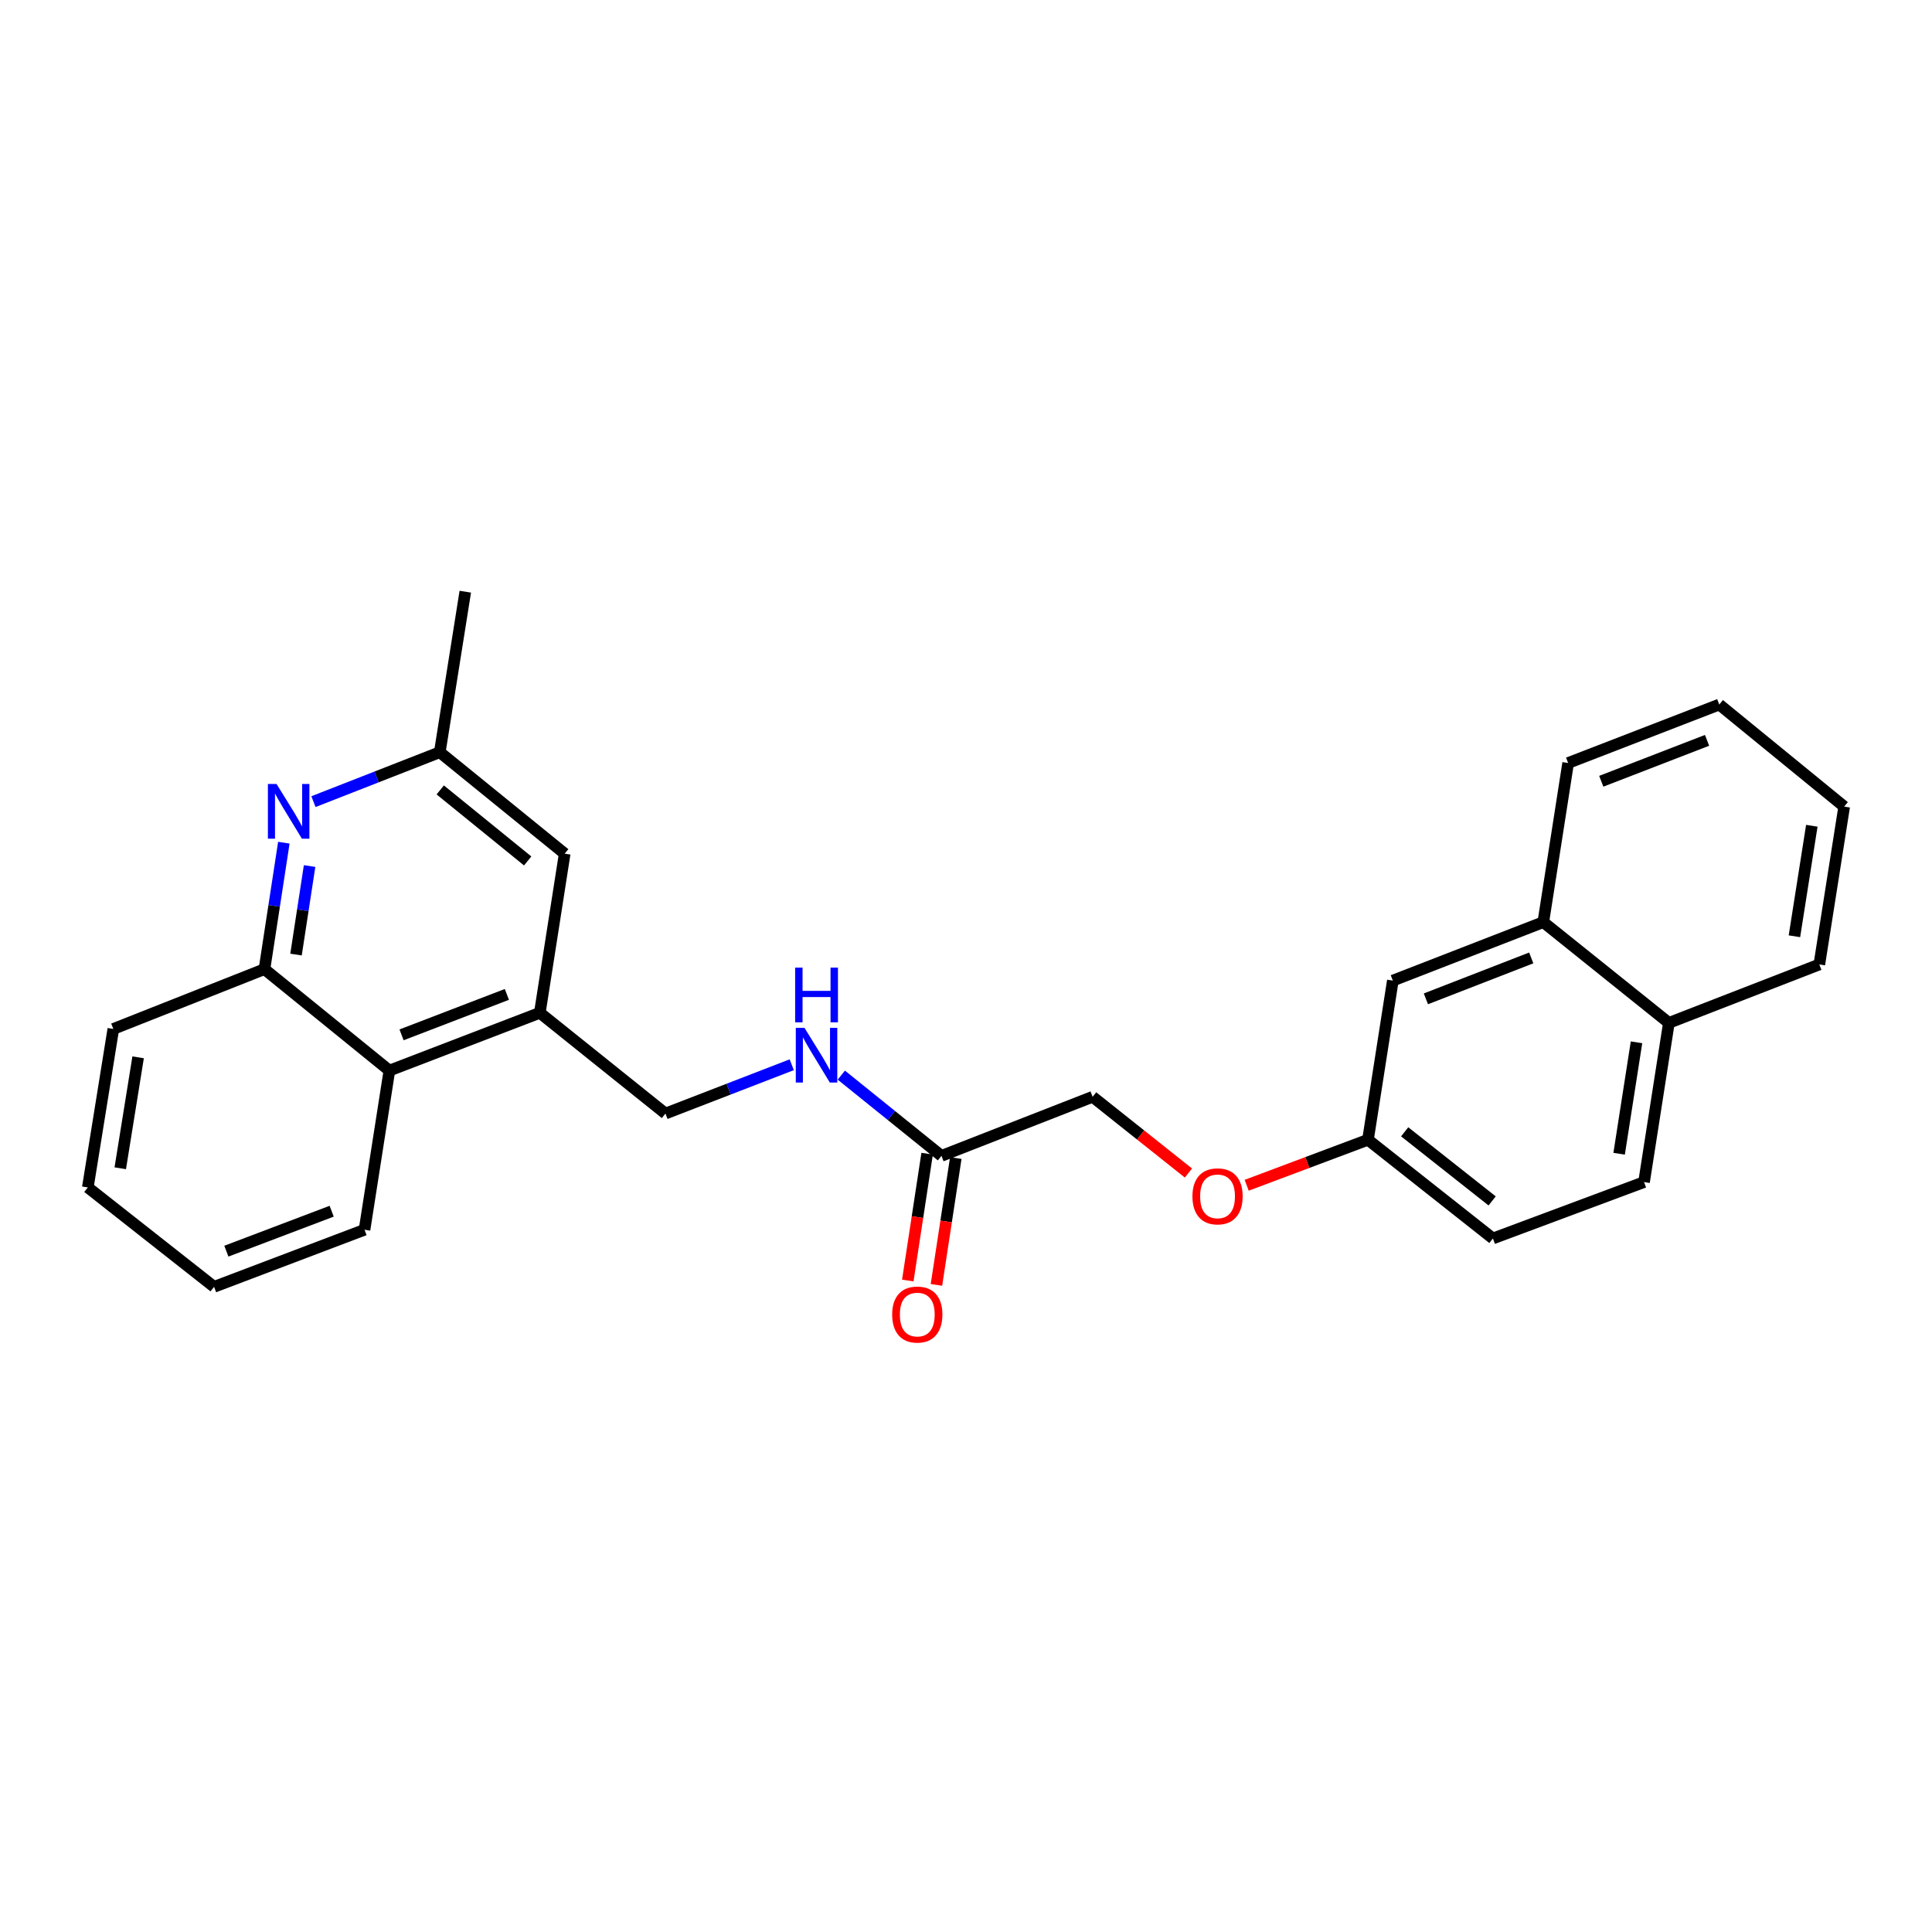 <?xml version='1.0' encoding='iso-8859-1'?>
<svg version='1.1' baseProfile='full'
              xmlns='http://www.w3.org/2000/svg'
                      xmlns:rdkit='http://www.rdkit.org/xml'
                      xmlns:xlink='http://www.w3.org/1999/xlink'
                  xml:space='preserve'
width='1000px' height='1000px' viewBox='0 0 1000 1000'>
<!-- END OF HEADER -->
<rect style='opacity:1.0;fill:#FFFFFF;stroke:none' width='1000' height='1000' x='0' y='0'> </rect>
<path class='bond-1' d='M 146.917,436.177 L 141.9,468.902' style='fill:none;fill-rule:evenodd;stroke:#0000FF;stroke-width:6px;stroke-linecap:butt;stroke-linejoin:miter;stroke-opacity:1' />
<path class='bond-1' d='M 141.9,468.902 L 136.884,501.627' style='fill:none;fill-rule:evenodd;stroke:#000000;stroke-width:6px;stroke-linecap:butt;stroke-linejoin:miter;stroke-opacity:1' />
<path class='bond-1' d='M 160.244,448.268 L 156.732,471.175' style='fill:none;fill-rule:evenodd;stroke:#0000FF;stroke-width:6px;stroke-linecap:butt;stroke-linejoin:miter;stroke-opacity:1' />
<path class='bond-1' d='M 156.732,471.175 L 153.22,494.083' style='fill:none;fill-rule:evenodd;stroke:#000000;stroke-width:6px;stroke-linecap:butt;stroke-linejoin:miter;stroke-opacity:1' />
<path class='bond-4' d='M 162.244,414.926 L 194.937,402.134' style='fill:none;fill-rule:evenodd;stroke:#0000FF;stroke-width:6px;stroke-linecap:butt;stroke-linejoin:miter;stroke-opacity:1' />
<path class='bond-4' d='M 194.937,402.134 L 227.63,389.341' style='fill:none;fill-rule:evenodd;stroke:#000000;stroke-width:6px;stroke-linecap:butt;stroke-linejoin:miter;stroke-opacity:1' />
<path class='bond-0' d='M 279.413,524.226 L 292.284,441.858' style='fill:none;fill-rule:evenodd;stroke:#000000;stroke-width:6px;stroke-linecap:butt;stroke-linejoin:miter;stroke-opacity:1' />
<path class='bond-7' d='M 279.413,524.226 L 344.434,576.376' style='fill:none;fill-rule:evenodd;stroke:#000000;stroke-width:6px;stroke-linecap:butt;stroke-linejoin:miter;stroke-opacity:1' />
<path class='bond-26' d='M 279.413,524.226 L 201.546,554.127' style='fill:none;fill-rule:evenodd;stroke:#000000;stroke-width:6px;stroke-linecap:butt;stroke-linejoin:miter;stroke-opacity:1' />
<path class='bond-26' d='M 262.354,514.703 L 207.847,535.634' style='fill:none;fill-rule:evenodd;stroke:#000000;stroke-width:6px;stroke-linecap:butt;stroke-linejoin:miter;stroke-opacity:1' />
<path class='bond-2' d='M 136.884,501.627 L 201.546,554.127' style='fill:none;fill-rule:evenodd;stroke:#000000;stroke-width:6px;stroke-linecap:butt;stroke-linejoin:miter;stroke-opacity:1' />
<path class='bond-17' d='M 136.884,501.627 L 58.659,532.578' style='fill:none;fill-rule:evenodd;stroke:#000000;stroke-width:6px;stroke-linecap:butt;stroke-linejoin:miter;stroke-opacity:1' />
<path class='bond-18' d='M 201.546,554.127 L 188.675,636.52' style='fill:none;fill-rule:evenodd;stroke:#000000;stroke-width:6px;stroke-linecap:butt;stroke-linejoin:miter;stroke-opacity:1' />
<path class='bond-3' d='M 487.304,598.275 L 461.381,577.378' style='fill:none;fill-rule:evenodd;stroke:#000000;stroke-width:6px;stroke-linecap:butt;stroke-linejoin:miter;stroke-opacity:1' />
<path class='bond-3' d='M 461.381,577.378 L 435.458,556.481' style='fill:none;fill-rule:evenodd;stroke:#0000FF;stroke-width:6px;stroke-linecap:butt;stroke-linejoin:miter;stroke-opacity:1' />
<path class='bond-10' d='M 479.888,597.143 L 474.878,629.971' style='fill:none;fill-rule:evenodd;stroke:#000000;stroke-width:6px;stroke-linecap:butt;stroke-linejoin:miter;stroke-opacity:1' />
<path class='bond-10' d='M 474.878,629.971 L 469.869,662.799' style='fill:none;fill-rule:evenodd;stroke:#FF0000;stroke-width:6px;stroke-linecap:butt;stroke-linejoin:miter;stroke-opacity:1' />
<path class='bond-10' d='M 494.721,599.406 L 489.711,632.234' style='fill:none;fill-rule:evenodd;stroke:#000000;stroke-width:6px;stroke-linecap:butt;stroke-linejoin:miter;stroke-opacity:1' />
<path class='bond-10' d='M 489.711,632.234 L 484.702,665.062' style='fill:none;fill-rule:evenodd;stroke:#FF0000;stroke-width:6px;stroke-linecap:butt;stroke-linejoin:miter;stroke-opacity:1' />
<path class='bond-15' d='M 487.304,598.275 L 565.538,567.698' style='fill:none;fill-rule:evenodd;stroke:#000000;stroke-width:6px;stroke-linecap:butt;stroke-linejoin:miter;stroke-opacity:1' />
<path class='bond-6' d='M 227.63,389.341 L 292.284,441.858' style='fill:none;fill-rule:evenodd;stroke:#000000;stroke-width:6px;stroke-linecap:butt;stroke-linejoin:miter;stroke-opacity:1' />
<path class='bond-6' d='M 227.867,408.865 L 273.125,445.627' style='fill:none;fill-rule:evenodd;stroke:#000000;stroke-width:6px;stroke-linecap:butt;stroke-linejoin:miter;stroke-opacity:1' />
<path class='bond-20' d='M 227.63,389.341 L 240.834,306.256' style='fill:none;fill-rule:evenodd;stroke:#000000;stroke-width:6px;stroke-linecap:butt;stroke-linejoin:miter;stroke-opacity:1' />
<path class='bond-5' d='M 409.806,551.11 L 377.12,563.743' style='fill:none;fill-rule:evenodd;stroke:#0000FF;stroke-width:6px;stroke-linecap:butt;stroke-linejoin:miter;stroke-opacity:1' />
<path class='bond-5' d='M 377.12,563.743 L 344.434,576.376' style='fill:none;fill-rule:evenodd;stroke:#000000;stroke-width:6px;stroke-linecap:butt;stroke-linejoin:miter;stroke-opacity:1' />
<path class='bond-8' d='M 798.812,477.294 L 720.929,507.554' style='fill:none;fill-rule:evenodd;stroke:#000000;stroke-width:6px;stroke-linecap:butt;stroke-linejoin:miter;stroke-opacity:1' />
<path class='bond-8' d='M 792.564,495.819 L 738.046,517.001' style='fill:none;fill-rule:evenodd;stroke:#000000;stroke-width:6px;stroke-linecap:butt;stroke-linejoin:miter;stroke-opacity:1' />
<path class='bond-19' d='M 798.812,477.294 L 811.666,394.926' style='fill:none;fill-rule:evenodd;stroke:#000000;stroke-width:6px;stroke-linecap:butt;stroke-linejoin:miter;stroke-opacity:1' />
<path class='bond-28' d='M 798.812,477.294 L 863.808,529.444' style='fill:none;fill-rule:evenodd;stroke:#000000;stroke-width:6px;stroke-linecap:butt;stroke-linejoin:miter;stroke-opacity:1' />
<path class='bond-9' d='M 720.929,507.554 L 708.058,589.939' style='fill:none;fill-rule:evenodd;stroke:#000000;stroke-width:6px;stroke-linecap:butt;stroke-linejoin:miter;stroke-opacity:1' />
<path class='bond-11' d='M 863.808,529.444 L 850.954,611.846' style='fill:none;fill-rule:evenodd;stroke:#000000;stroke-width:6px;stroke-linecap:butt;stroke-linejoin:miter;stroke-opacity:1' />
<path class='bond-11' d='M 847.054,539.492 L 838.057,597.173' style='fill:none;fill-rule:evenodd;stroke:#000000;stroke-width:6px;stroke-linecap:butt;stroke-linejoin:miter;stroke-opacity:1' />
<path class='bond-21' d='M 863.808,529.444 L 941.683,499.201' style='fill:none;fill-rule:evenodd;stroke:#000000;stroke-width:6px;stroke-linecap:butt;stroke-linejoin:miter;stroke-opacity:1' />
<path class='bond-12' d='M 850.954,611.846 L 772.729,641.03' style='fill:none;fill-rule:evenodd;stroke:#000000;stroke-width:6px;stroke-linecap:butt;stroke-linejoin:miter;stroke-opacity:1' />
<path class='bond-13' d='M 708.058,589.939 L 676.669,601.715' style='fill:none;fill-rule:evenodd;stroke:#000000;stroke-width:6px;stroke-linecap:butt;stroke-linejoin:miter;stroke-opacity:1' />
<path class='bond-13' d='M 676.669,601.715 L 645.279,613.491' style='fill:none;fill-rule:evenodd;stroke:#FF0000;stroke-width:6px;stroke-linecap:butt;stroke-linejoin:miter;stroke-opacity:1' />
<path class='bond-16' d='M 708.058,589.939 L 772.729,641.03' style='fill:none;fill-rule:evenodd;stroke:#000000;stroke-width:6px;stroke-linecap:butt;stroke-linejoin:miter;stroke-opacity:1' />
<path class='bond-16' d='M 727.06,585.828 L 772.33,621.592' style='fill:none;fill-rule:evenodd;stroke:#000000;stroke-width:6px;stroke-linecap:butt;stroke-linejoin:miter;stroke-opacity:1' />
<path class='bond-14' d='M 615.134,607.16 L 590.336,587.429' style='fill:none;fill-rule:evenodd;stroke:#FF0000;stroke-width:6px;stroke-linecap:butt;stroke-linejoin:miter;stroke-opacity:1' />
<path class='bond-14' d='M 590.336,587.429 L 565.538,567.698' style='fill:none;fill-rule:evenodd;stroke:#000000;stroke-width:6px;stroke-linecap:butt;stroke-linejoin:miter;stroke-opacity:1' />
<path class='bond-22' d='M 58.659,532.578 L 45.455,614.613' style='fill:none;fill-rule:evenodd;stroke:#000000;stroke-width:6px;stroke-linecap:butt;stroke-linejoin:miter;stroke-opacity:1' />
<path class='bond-22' d='M 71.492,547.268 L 62.249,604.692' style='fill:none;fill-rule:evenodd;stroke:#000000;stroke-width:6px;stroke-linecap:butt;stroke-linejoin:miter;stroke-opacity:1' />
<path class='bond-27' d='M 188.675,636.52 L 110.809,666.063' style='fill:none;fill-rule:evenodd;stroke:#000000;stroke-width:6px;stroke-linecap:butt;stroke-linejoin:miter;stroke-opacity:1' />
<path class='bond-27' d='M 171.673,626.922 L 117.166,647.602' style='fill:none;fill-rule:evenodd;stroke:#000000;stroke-width:6px;stroke-linecap:butt;stroke-linejoin:miter;stroke-opacity:1' />
<path class='bond-24' d='M 811.666,394.926 L 889.891,364.666' style='fill:none;fill-rule:evenodd;stroke:#000000;stroke-width:6px;stroke-linecap:butt;stroke-linejoin:miter;stroke-opacity:1' />
<path class='bond-24' d='M 828.814,404.381 L 883.571,383.2' style='fill:none;fill-rule:evenodd;stroke:#000000;stroke-width:6px;stroke-linecap:butt;stroke-linejoin:miter;stroke-opacity:1' />
<path class='bond-25' d='M 941.683,499.201 L 954.545,417.492' style='fill:none;fill-rule:evenodd;stroke:#000000;stroke-width:6px;stroke-linecap:butt;stroke-linejoin:miter;stroke-opacity:1' />
<path class='bond-25' d='M 928.79,484.611 L 937.794,427.415' style='fill:none;fill-rule:evenodd;stroke:#000000;stroke-width:6px;stroke-linecap:butt;stroke-linejoin:miter;stroke-opacity:1' />
<path class='bond-23' d='M 45.455,614.613 L 110.809,666.063' style='fill:none;fill-rule:evenodd;stroke:#000000;stroke-width:6px;stroke-linecap:butt;stroke-linejoin:miter;stroke-opacity:1' />
<path class='bond-29' d='M 889.891,364.666 L 954.545,417.492' style='fill:none;fill-rule:evenodd;stroke:#000000;stroke-width:6px;stroke-linecap:butt;stroke-linejoin:miter;stroke-opacity:1' />
<path  class='atom-0' d='M 143.144 405.791
L 152.424 420.791
Q 153.344 422.271, 154.824 424.951
Q 156.304 427.631, 156.384 427.791
L 156.384 405.791
L 160.144 405.791
L 160.144 434.111
L 156.264 434.111
L 146.304 417.711
Q 145.144 415.791, 143.904 413.591
Q 142.704 411.391, 142.344 410.711
L 142.344 434.111
L 138.664 434.111
L 138.664 405.791
L 143.144 405.791
' fill='#0000FF'/>
<path  class='atom-6' d='M 416.382 531.989
L 425.662 546.989
Q 426.582 548.469, 428.062 551.149
Q 429.542 553.829, 429.622 553.989
L 429.622 531.989
L 433.382 531.989
L 433.382 560.309
L 429.502 560.309
L 419.542 543.909
Q 418.382 541.989, 417.142 539.789
Q 415.942 537.589, 415.582 536.909
L 415.582 560.309
L 411.902 560.309
L 411.902 531.989
L 416.382 531.989
' fill='#0000FF'/>
<path  class='atom-6' d='M 411.562 500.837
L 415.402 500.837
L 415.402 512.877
L 429.882 512.877
L 429.882 500.837
L 433.722 500.837
L 433.722 529.157
L 429.882 529.157
L 429.882 516.077
L 415.402 516.077
L 415.402 529.157
L 411.562 529.157
L 411.562 500.837
' fill='#0000FF'/>
<path  class='atom-11' d='M 461.784 680.406
Q 461.784 673.606, 465.144 669.806
Q 468.504 666.006, 474.784 666.006
Q 481.064 666.006, 484.424 669.806
Q 487.784 673.606, 487.784 680.406
Q 487.784 687.286, 484.384 691.206
Q 480.984 695.086, 474.784 695.086
Q 468.544 695.086, 465.144 691.206
Q 461.784 687.326, 461.784 680.406
M 474.784 691.886
Q 479.104 691.886, 481.424 689.006
Q 483.784 686.086, 483.784 680.406
Q 483.784 674.846, 481.424 672.046
Q 479.104 669.206, 474.784 669.206
Q 470.464 669.206, 468.104 672.006
Q 465.784 674.806, 465.784 680.406
Q 465.784 686.126, 468.104 689.006
Q 470.464 691.886, 474.784 691.886
' fill='#FF0000'/>
<path  class='atom-15' d='M 617.2 619.228
Q 617.2 612.428, 620.56 608.628
Q 623.92 604.828, 630.2 604.828
Q 636.48 604.828, 639.84 608.628
Q 643.2 612.428, 643.2 619.228
Q 643.2 626.108, 639.8 630.028
Q 636.4 633.908, 630.2 633.908
Q 623.96 633.908, 620.56 630.028
Q 617.2 626.148, 617.2 619.228
M 630.2 630.708
Q 634.52 630.708, 636.84 627.828
Q 639.2 624.908, 639.2 619.228
Q 639.2 613.668, 636.84 610.868
Q 634.52 608.028, 630.2 608.028
Q 625.88 608.028, 623.52 610.828
Q 621.2 613.628, 621.2 619.228
Q 621.2 624.948, 623.52 627.828
Q 625.88 630.708, 630.2 630.708
' fill='#FF0000'/>
</svg>
